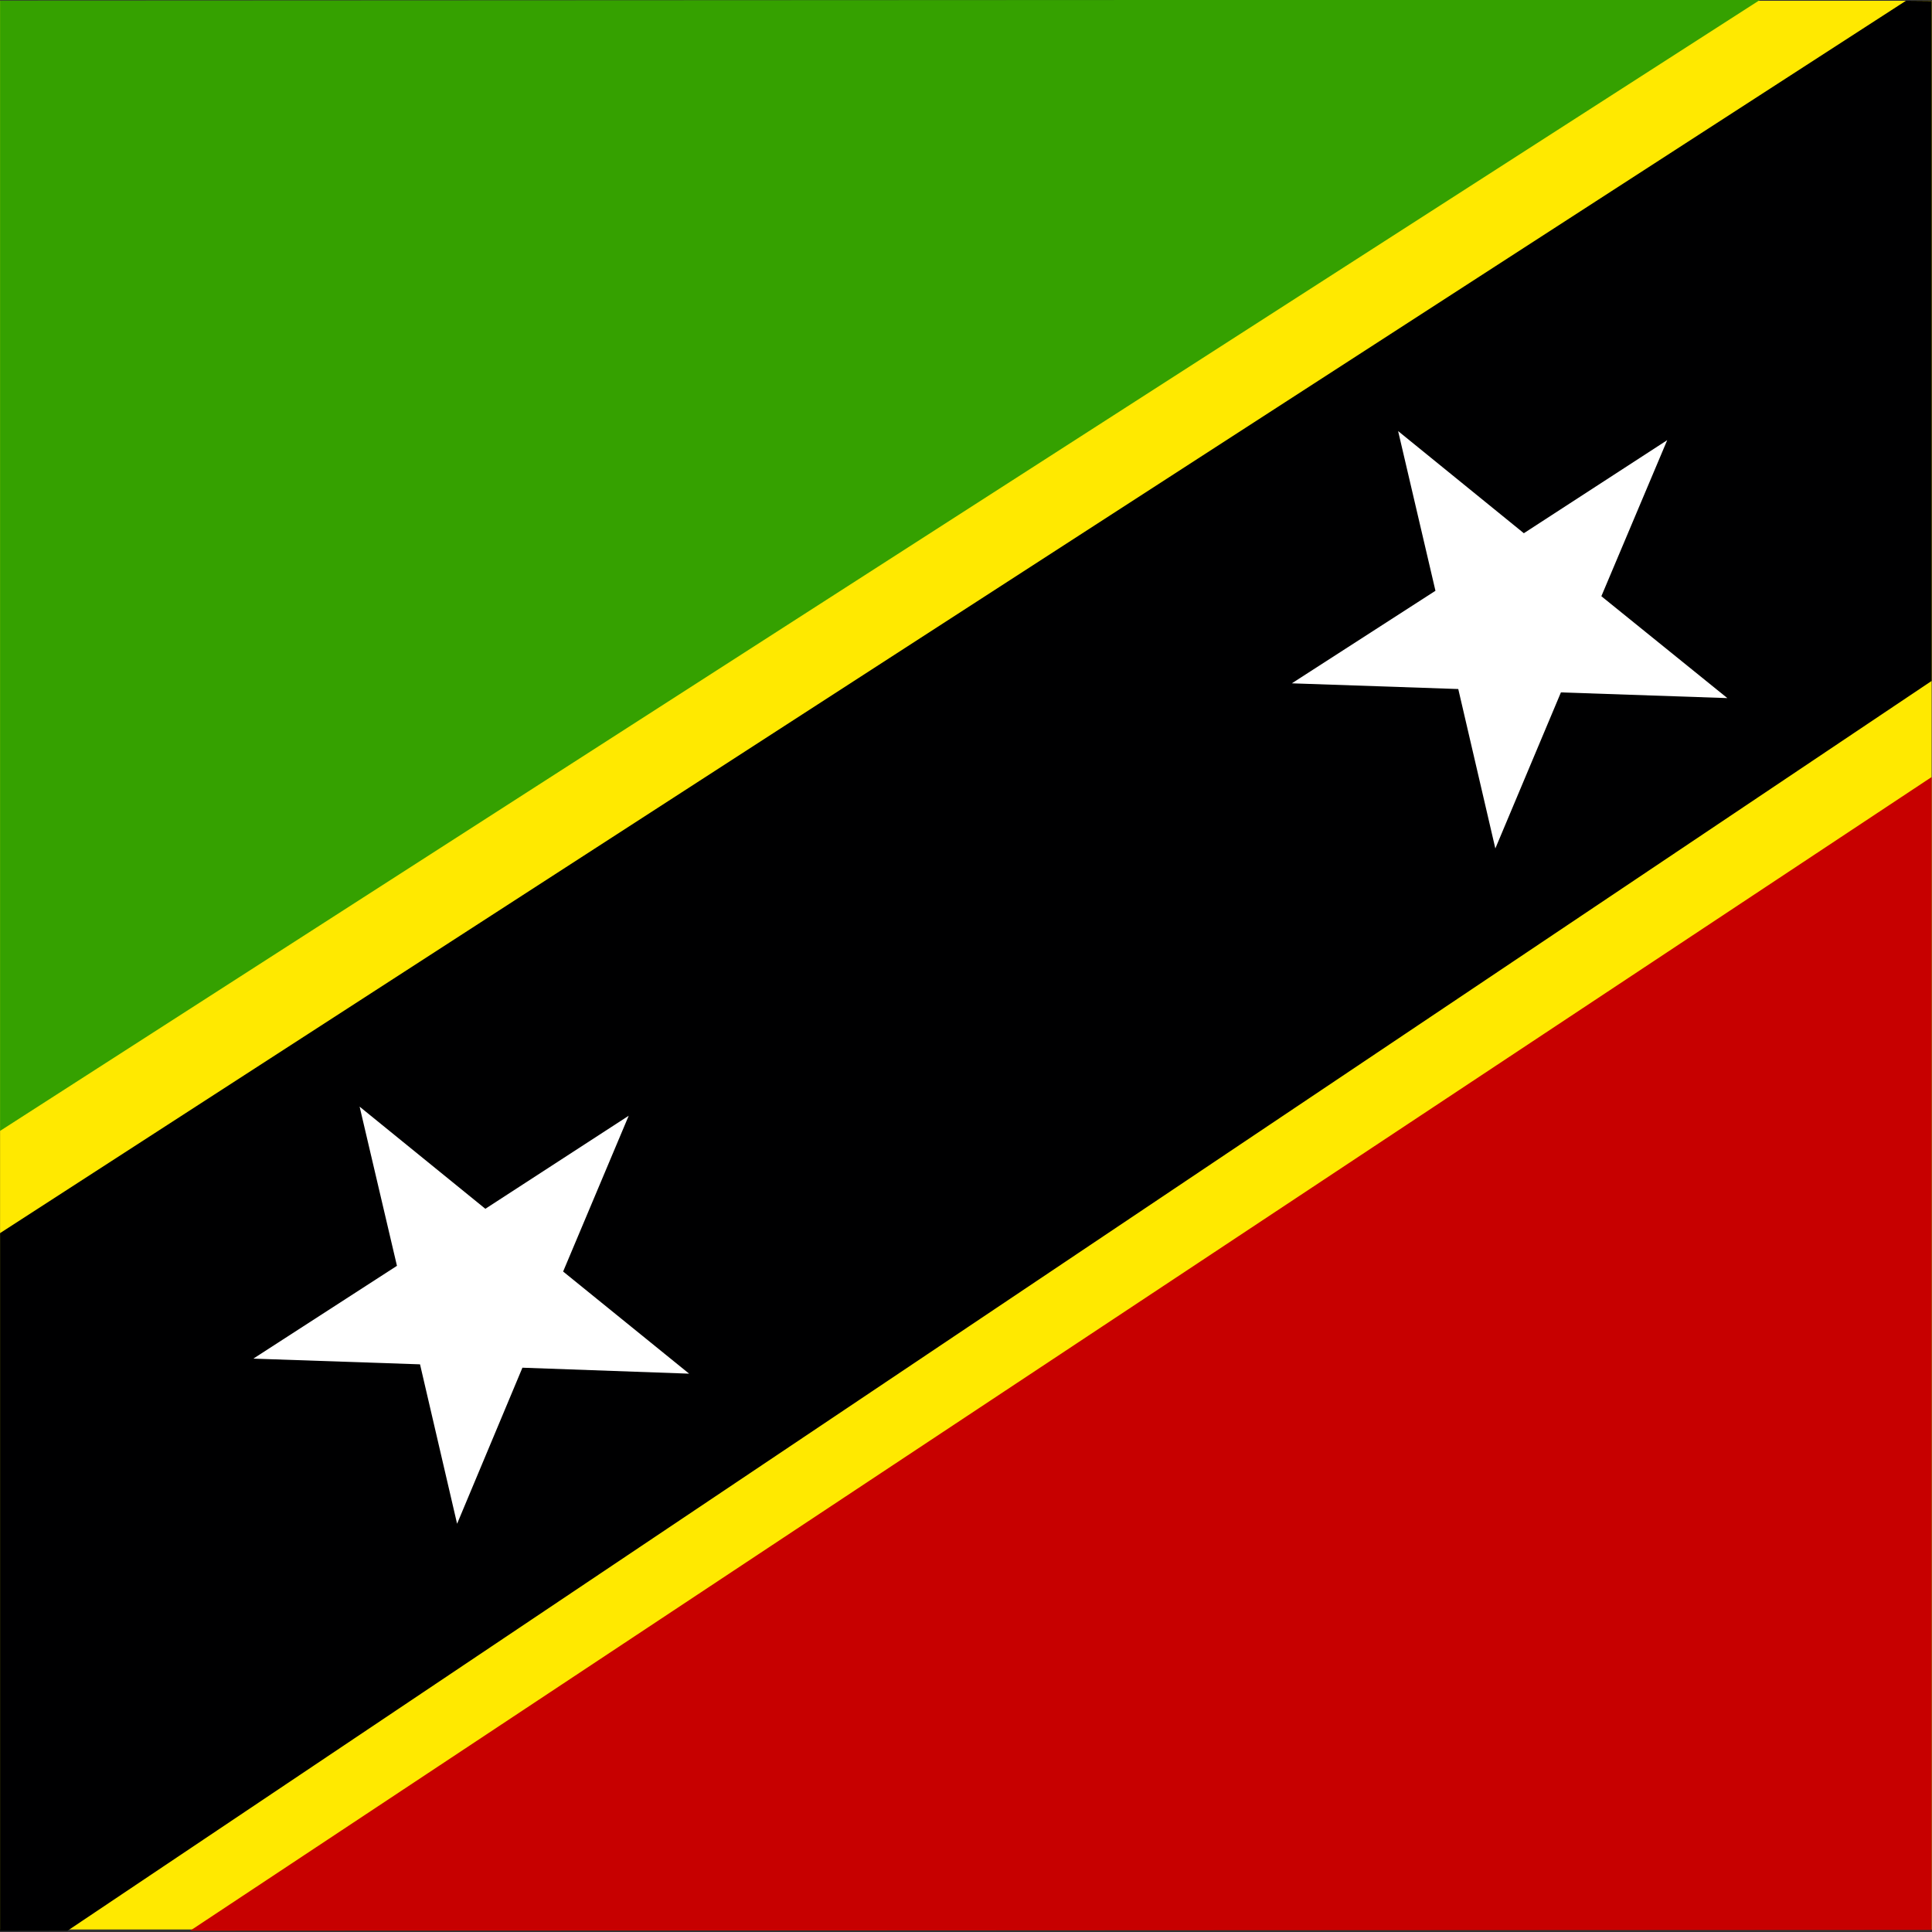 <svg xmlns="http://www.w3.org/2000/svg" viewBox="0 0 512 512"><rect x="0" y="0" width="512" height="512" fill="#333333" stroke="none"/><defs><clipPath id="a"><path fill-opacity=".7" d="M151.7-.3h745.1v745H151.7z"/></clipPath></defs><g fill-rule="evenodd" clip-path="url(#a)" transform="translate(-104.2 .2) scale(.687)"><path fill="#ffe900" d="M-5.3 0h1073.5v744H-5.3z"/><path fill="#35a100" d="m-5.8 0 1.2 536.4L830.7-.4z"/><path fill="#c70000" d="m1069.5 744-1.9-557.7L225 744.5l844.5-.4z"/><path fill="#000001" d="m-5.3 576.9.7 167.9 182.3-.3L1068 147.6l-1-146L886.9 0z"/><path fill="#fff" d="m818 269-64.2-2.2-25.3 60.2-14.3-61.5-64.2-2.2 55.4-35.7L691 166l48.5 39.4 55.3-35.9-25.4 60.2zM417.5 529.6l-64.3-2.3-25.2 60.2-14.3-61.5-64.3-2.2 55.4-35.8-14.4-61.4 48.5 39.4 55.3-35.9-25.3 60.1z"/></g></svg>